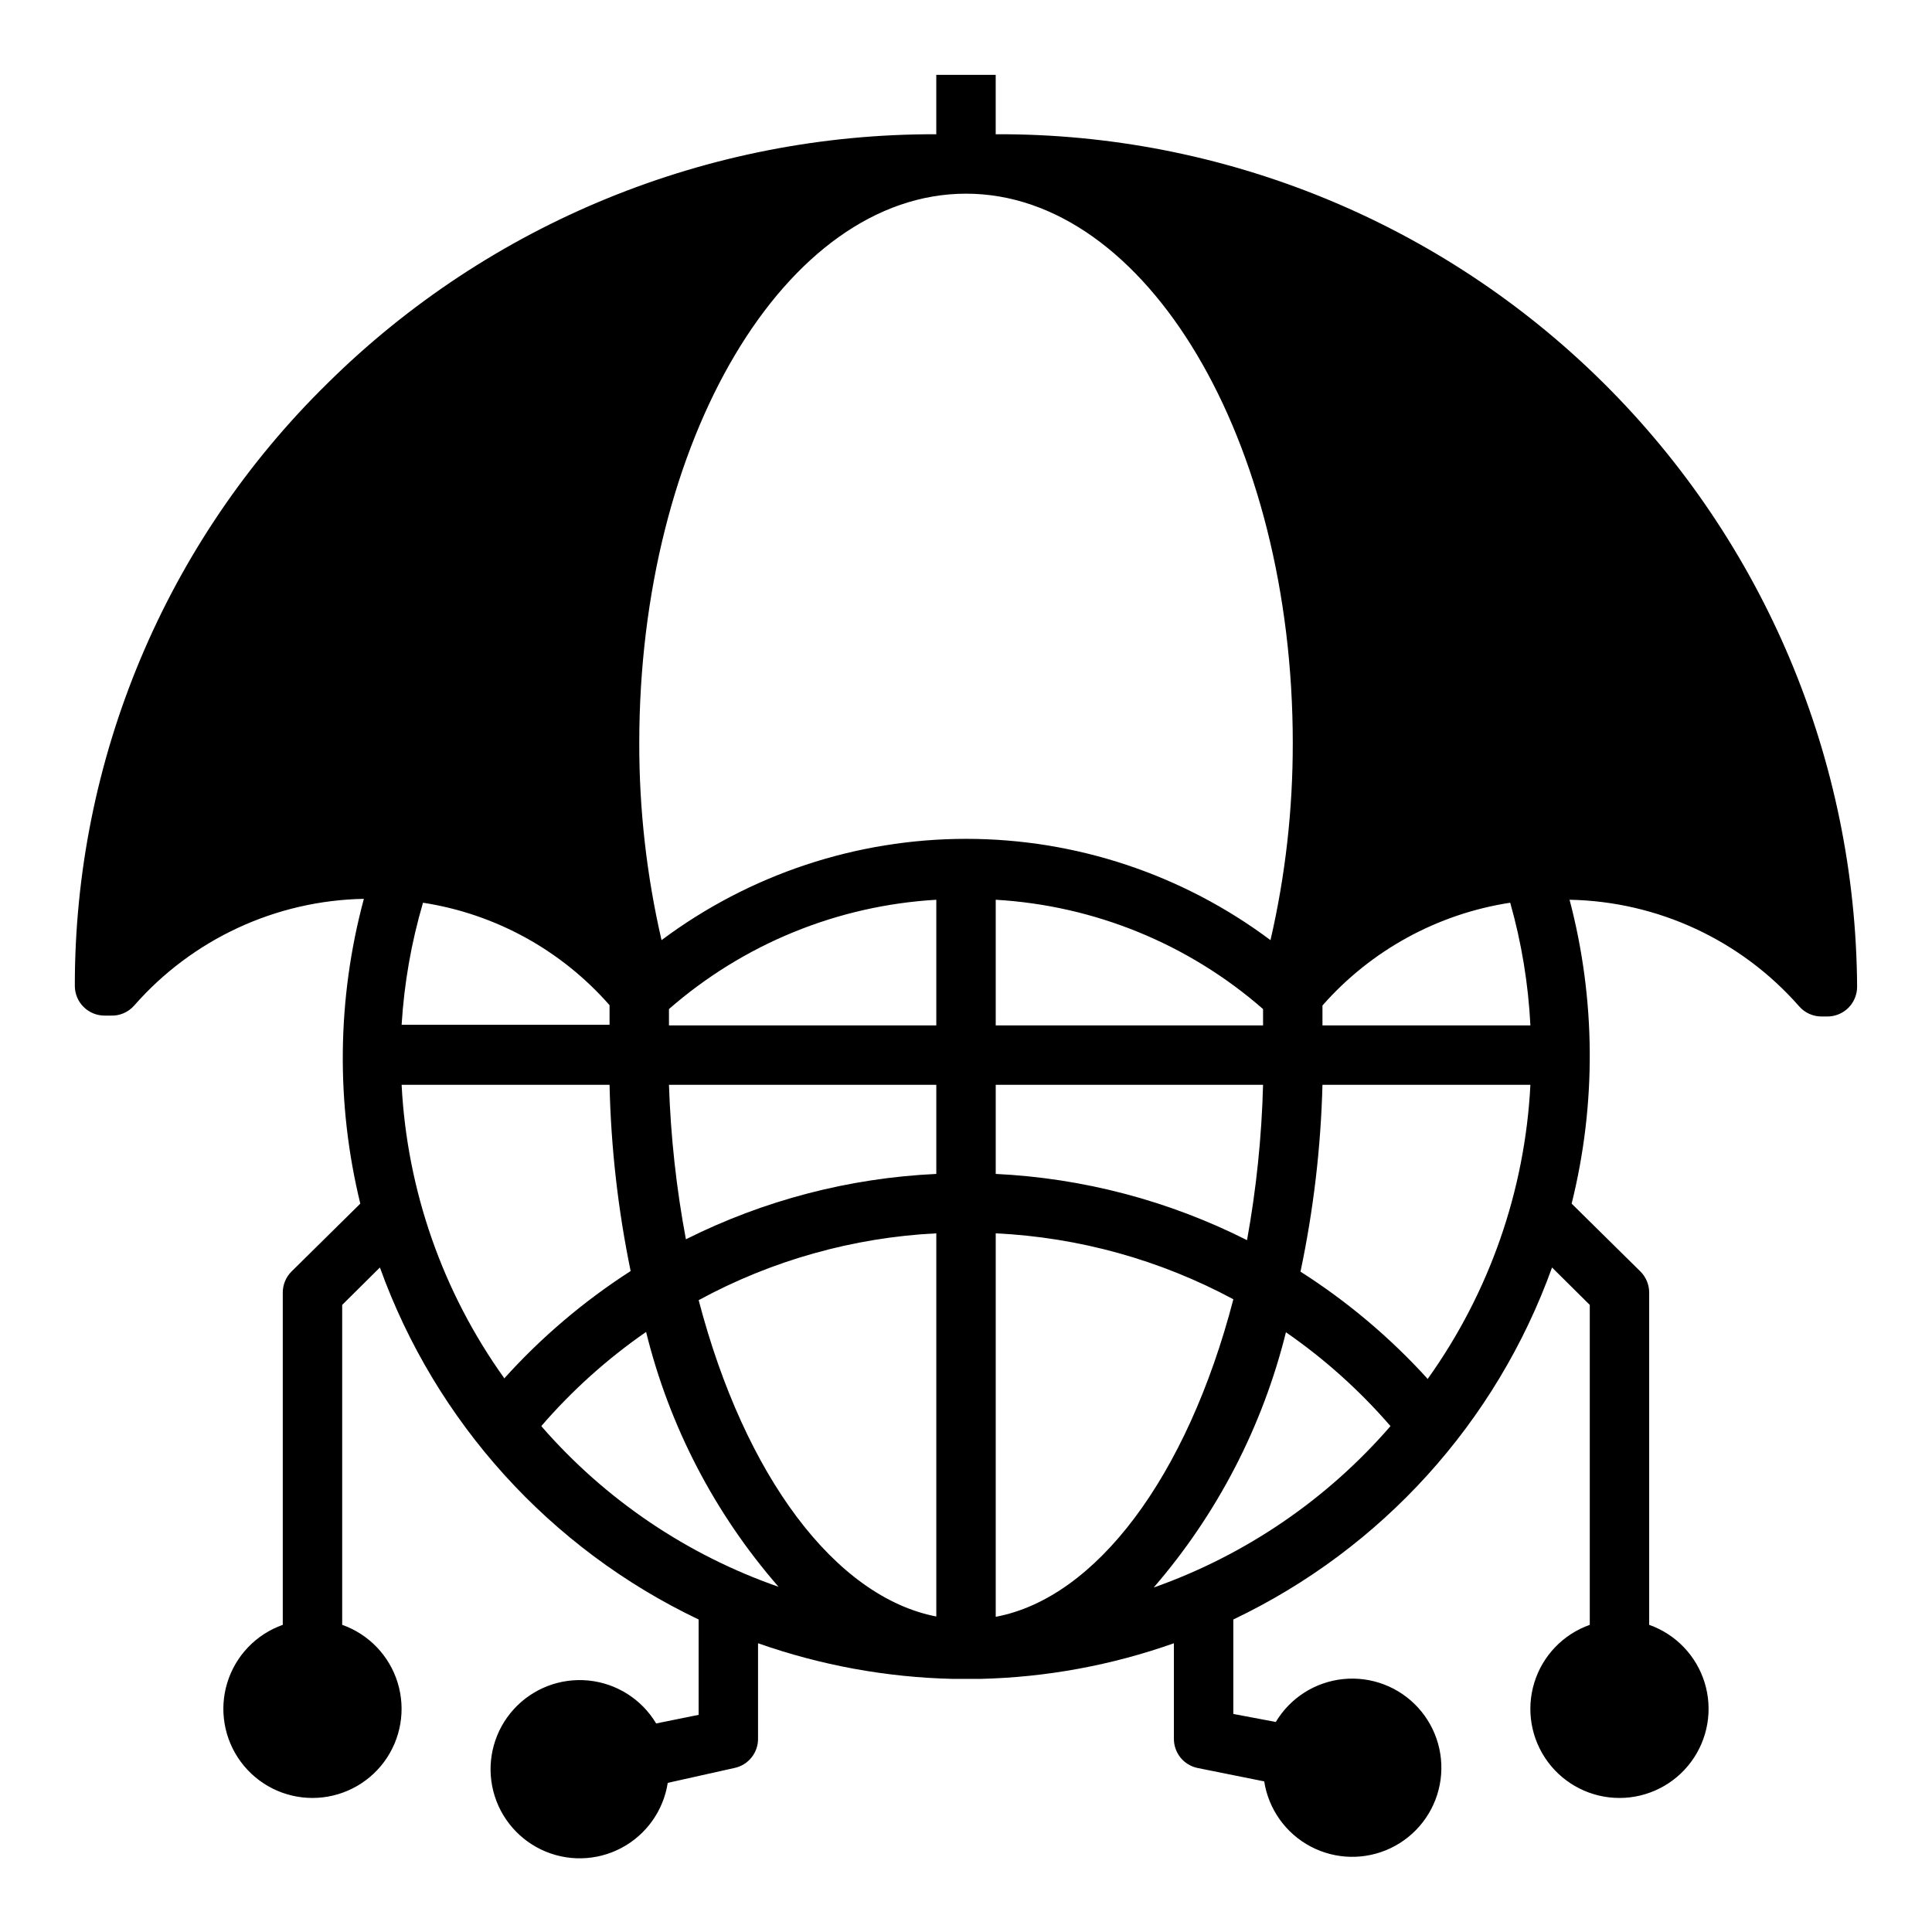 <?xml version="1.0" encoding="UTF-8"?>
<!-- Uploaded to: SVG Repo, www.svgrepo.com, Generator: SVG Repo Mixer Tools -->
<svg fill="#000000" width="800px" height="800px" version="1.1" viewBox="144 144 512 512" xmlns="http://www.w3.org/2000/svg">
 <path d="m407.87 179.58v-15.746h-15.746v15.746c-60.41-0.203-118.44 23.547-161.38 66.047-21.215 20.816-38.062 45.66-49.551 73.074-11.492 27.414-17.395 56.844-17.363 86.57 0 2.086 0.832 4.09 2.309 5.566 1.477 1.477 3.477 2.305 5.566 2.305h1.496c2.422 0.141 4.777-0.848 6.375-2.676 15.398-17.566 37.492-27.828 60.852-28.262-7.117 26.414-7.441 54.195-0.945 80.77l-18.262 18.023c-1.477 1.488-2.297 3.5-2.285 5.59v88.012c-7.059 2.496-12.516 8.191-14.711 15.352-2.191 7.16-0.855 14.938 3.598 20.957 4.453 6.019 11.496 9.57 18.984 9.57s14.535-3.551 18.988-9.57c4.453-6.019 5.785-13.797 3.594-20.957-2.191-7.16-7.648-12.855-14.707-15.352v-84.785l9.996-9.918c14.758 41.016 45.113 74.543 84.465 93.285v25.27l-11.258 2.281h0.004c-3.836-6.41-10.477-10.629-17.91-11.375s-14.781 2.07-19.812 7.59c-5.031 5.523-7.156 13.098-5.727 20.43 1.43 7.332 6.246 13.555 12.984 16.781 6.738 3.227 14.602 3.074 21.211-0.41s11.176-9.891 12.324-17.27l17.633-3.938c3.723-0.758 6.375-4.07 6.297-7.871v-25.191c16.609 5.852 34.035 9.039 51.641 9.445h7.242c17.5-0.41 34.824-3.598 51.324-9.445v25.191c-0.074 3.801 2.574 7.113 6.297 7.871l17.633 3.543h0.004c1.145 7.383 5.715 13.785 12.32 17.27 6.609 3.484 14.477 3.637 21.215 0.41 6.734-3.227 11.551-9.449 12.98-16.781 1.43-7.332-0.695-14.906-5.727-20.43-5.031-5.519-12.379-8.332-19.812-7.586-7.434 0.742-14.074 4.961-17.906 11.371l-11.258-2.125v-25.031c39.352-18.742 69.711-52.27 84.465-93.285l10 9.918v84.785c-7.062 2.496-12.52 8.191-14.711 15.352-2.191 7.16-0.859 14.938 3.594 20.957 4.453 6.019 11.5 9.57 18.988 9.57 7.488 0 14.531-3.551 18.984-9.57 4.453-6.019 5.789-13.797 3.598-20.957s-7.652-12.855-14.711-15.352v-88.012c0.012-2.09-0.809-4.102-2.281-5.59l-18.266-18.023c6.586-26.465 6.394-54.16-0.551-80.531 23.359 0.434 45.453 10.691 60.852 28.258 1.512 1.723 3.695 2.699 5.984 2.68h1.496c2.086 0 4.09-0.832 5.566-2.309 1.473-1.477 2.305-3.477 2.305-5.566-0.355-60.219-24.594-117.84-67.398-160.2-42.805-42.363-100.67-66.004-160.89-65.73zm-151.77 203.65c19.16 2.957 36.664 12.574 49.438 27.16v5.195h-55.105c0.668-10.965 2.57-21.816 5.668-32.355zm21.492 125.95c-16.301-22.766-25.727-49.734-27.16-77.695h55.105c0.367 16.586 2.238 33.105 5.59 49.355-12.395 7.969-23.672 17.551-33.535 28.496zm9.918 12.676c8.152-9.43 17.461-17.785 27.711-24.879 6.152 24.992 18.188 48.148 35.105 67.543-24.285-8.457-45.938-23.109-62.816-42.508zm104.62 50.535c-26.766-5.195-50.773-37.156-62.977-83.836 19.402-10.547 40.926-16.602 62.977-17.711zm0-117.29c-23.086 1.07-45.691 6.973-66.359 17.32-2.535-13.512-4.035-27.195-4.488-40.934h70.848zm0-39.359h-70.848v-4.328c19.746-17.258 44.672-27.449 70.848-28.969zm7.871-49.438h0.004c-29.09 0.012-57.395 9.43-80.691 26.844-3.949-17.113-5.93-34.625-5.902-52.191 0-80.293 38.809-145.63 86.594-145.63 47.781 0 86.594 65.336 86.594 145.63h-0.004c0.027 17.566-1.953 35.078-5.902 52.191-23.289-17.43-51.598-26.848-80.688-26.844zm78.723 65.184c-0.363 13.809-1.785 27.574-4.25 41.168-20.723-10.461-43.414-16.441-66.598-17.555v-23.613zm-70.848-15.742v-33.301c26.176 1.52 51.102 11.711 70.848 28.969v4.328zm0 156.73v-101.63c22.031 1.059 43.547 7.031 62.977 17.477-12.281 47.152-36.449 79.191-62.977 84.148zm41.957-7.871v-0.004c16.793-19.457 28.766-42.594 34.953-67.539 10.246 7.09 19.559 15.449 27.707 24.875-16.832 19.434-38.426 34.16-62.66 42.742zm72.578-55.105h0.004c-9.938-10.965-21.297-20.547-33.773-28.5 3.445-16.293 5.394-32.867 5.824-49.512h55.105c-1.43 28.012-10.855 55.027-27.156 77.852zm-27.945-93.758v-5.273c12.871-14.641 30.484-24.285 49.754-27.238 3.004 10.602 4.801 21.508 5.352 32.512z"/>
</svg>